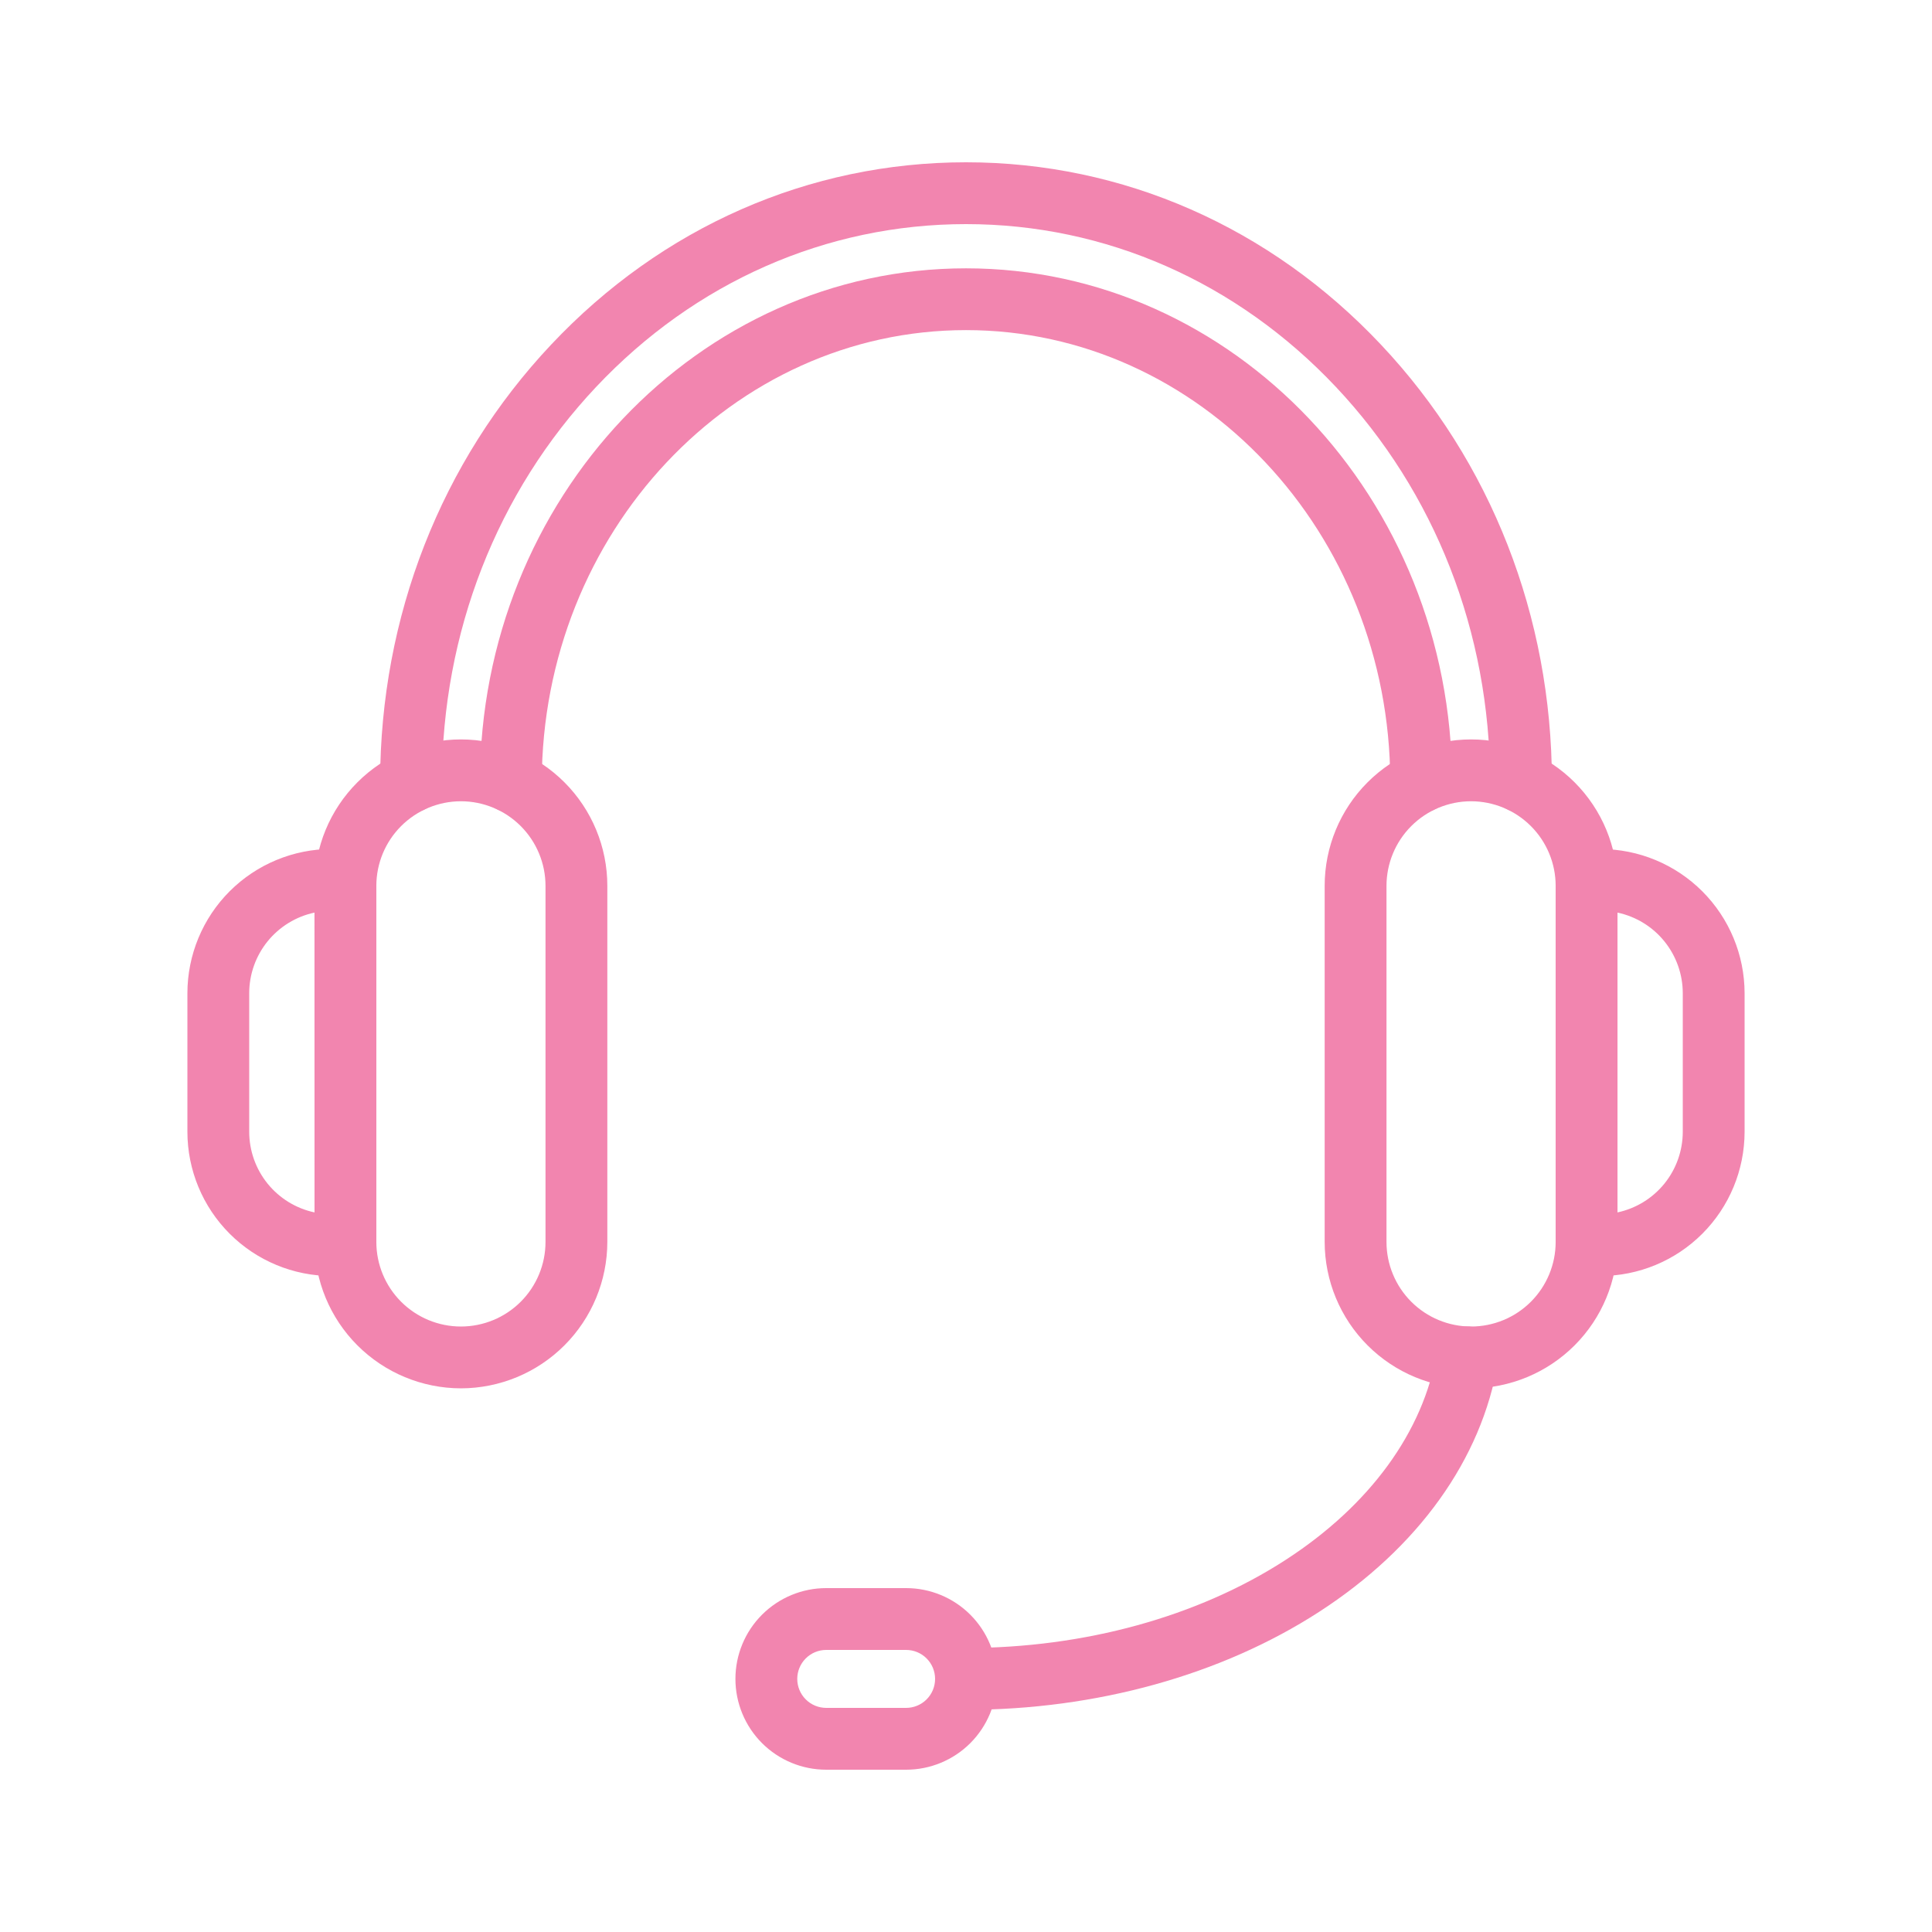 <svg width="96" height="96" viewBox="0 0 96 96" fill="none" xmlns="http://www.w3.org/2000/svg">
<path d="M22.903 68.986C20.974 68.983 19.125 68.216 17.761 66.852C16.397 65.489 15.63 63.639 15.628 61.711V44.017C15.628 42.088 16.394 40.237 17.759 38.873C19.123 37.509 20.973 36.742 22.903 36.742C24.832 36.742 26.683 37.509 28.047 38.873C29.411 40.237 30.178 42.088 30.178 44.017V61.711C30.175 63.639 29.408 65.489 28.044 66.852C26.681 68.216 24.831 68.983 22.903 68.986ZM22.903 39.814C21.788 39.816 20.72 40.259 19.932 41.047C19.144 41.834 18.701 42.903 18.7 44.017V61.711C18.7 62.825 19.143 63.895 19.931 64.683C20.719 65.471 21.788 65.914 22.903 65.914C24.017 65.914 25.087 65.471 25.875 64.683C26.663 63.895 27.106 62.825 27.106 61.711V44.017C27.105 42.903 26.662 41.834 25.874 41.046C25.086 40.258 24.017 39.815 22.903 39.814Z" fill="#F285AF"/>
<path d="M17.163 63.404H16.474C14.575 63.402 12.755 62.646 11.412 61.303C10.069 59.96 9.314 58.139 9.312 56.24V49.35C9.314 47.451 10.069 45.63 11.412 44.286C12.756 42.943 14.577 42.188 16.476 42.185H17.165C17.573 42.185 17.963 42.347 18.251 42.635C18.54 42.923 18.701 43.314 18.701 43.721V61.865C18.702 62.068 18.662 62.268 18.585 62.455C18.508 62.642 18.395 62.811 18.252 62.954C18.109 63.097 17.939 63.211 17.752 63.288C17.566 63.365 17.366 63.405 17.163 63.404ZM15.627 45.346C14.71 45.541 13.888 46.046 13.297 46.774C12.707 47.503 12.384 48.412 12.383 49.35V56.24C12.385 57.178 12.708 58.087 13.298 58.816C13.889 59.545 14.712 60.049 15.629 60.244L15.627 45.346Z" fill="#F285AF"/>
<path d="M73.097 68.986C71.168 68.983 69.319 68.216 67.956 66.852C66.592 65.489 65.825 63.639 65.822 61.711V44.017C65.822 42.088 66.589 40.237 67.953 38.873C69.317 37.509 71.168 36.742 73.097 36.742C75.027 36.742 76.877 37.509 78.241 38.873C79.606 40.237 80.372 42.088 80.372 44.017V61.711C80.37 63.639 79.603 65.489 78.239 66.852C76.875 68.216 75.026 68.983 73.097 68.986ZM73.097 39.814C71.983 39.815 70.914 40.258 70.126 41.046C69.338 41.834 68.895 42.903 68.894 44.017V61.711C68.894 62.825 69.337 63.895 70.125 64.683C70.913 65.471 71.983 65.914 73.097 65.914C74.212 65.914 75.281 65.471 76.069 64.683C76.857 63.895 77.3 62.825 77.3 61.711V44.017C77.299 42.903 76.856 41.834 76.068 41.047C75.28 40.259 74.211 39.816 73.097 39.814Z" fill="#F285AF"/>
<path d="M79.525 63.404H78.836C78.428 63.404 78.038 63.243 77.75 62.955C77.462 62.666 77.3 62.276 77.3 61.868V43.724C77.3 43.317 77.462 42.926 77.75 42.638C78.038 42.35 78.428 42.188 78.836 42.188H79.525C81.424 42.191 83.244 42.947 84.586 44.289C85.929 45.632 86.685 47.452 86.688 49.35V56.24C86.685 58.139 85.93 59.96 84.587 61.303C83.245 62.646 81.424 63.402 79.525 63.404ZM80.372 45.346V60.244C81.289 60.048 82.111 59.544 82.702 58.816C83.292 58.087 83.615 57.178 83.616 56.24V49.35C83.615 48.412 83.292 47.503 82.702 46.774C82.112 46.046 81.289 45.541 80.372 45.346Z" fill="#F285AF"/>
<path d="M25.384 40.375C24.976 40.375 24.586 40.213 24.297 39.925C24.009 39.637 23.848 39.247 23.848 38.839C23.871 24.775 34.706 13.333 48 13.333C61.294 13.333 72.129 24.772 72.153 38.836C72.153 39.244 71.991 39.634 71.703 39.922C71.415 40.211 71.024 40.372 70.617 40.372C70.21 40.372 69.819 40.211 69.531 39.922C69.243 39.634 69.081 39.244 69.081 38.836C69.06 26.469 59.603 16.403 48 16.403C36.398 16.403 26.941 26.469 26.92 38.842C26.919 39.249 26.757 39.639 26.469 39.926C26.181 40.214 25.791 40.375 25.384 40.375Z" fill="#F285AF"/>
<path d="M75.578 40.376C75.17 40.376 74.779 40.214 74.492 39.926C74.203 39.638 74.042 39.248 74.042 38.84C74.031 31.427 71.31 24.462 66.381 19.227C61.466 14.011 54.938 11.136 48 11.136C41.062 11.136 34.533 14.011 29.618 19.23C24.689 24.464 21.969 31.429 21.959 38.842C21.959 39.249 21.797 39.64 21.509 39.928C21.221 40.216 20.83 40.378 20.423 40.378C20.015 40.378 19.625 40.216 19.337 39.928C19.049 39.64 18.887 39.249 18.887 38.842C18.898 30.645 21.915 22.934 27.382 17.129C32.883 11.282 40.205 8.064 48 8.064C55.794 8.064 63.116 11.282 68.618 17.124C74.09 22.929 77.102 30.641 77.114 38.838C77.114 39.246 76.952 39.636 76.664 39.924C76.376 40.212 75.985 40.374 75.578 40.374V40.376Z" fill="#F285AF"/>
<path d="M48 84.96C47.593 84.96 47.202 84.798 46.914 84.51C46.626 84.222 46.464 83.831 46.464 83.424C46.464 83.017 46.626 82.626 46.914 82.338C47.202 82.05 47.593 81.888 48 81.888C53.877 81.888 59.512 80.337 63.866 77.521C68.064 74.808 70.737 71.136 71.398 67.192C71.465 66.79 71.689 66.432 72.021 66.195C72.353 65.959 72.765 65.864 73.167 65.931C73.569 65.999 73.927 66.223 74.164 66.555C74.4 66.886 74.495 67.298 74.428 67.7C73.622 72.509 70.464 76.916 65.534 80.1C60.689 83.232 54.463 84.96 48 84.96Z" fill="#F285AF"/>
<path d="M45.024 87.936H41.055C39.858 87.936 38.711 87.461 37.864 86.615C37.018 85.768 36.543 84.621 36.543 83.424C36.543 82.228 37.018 81.08 37.864 80.234C38.711 79.388 39.858 78.912 41.055 78.912H45.024C46.22 78.912 47.368 79.388 48.214 80.234C49.06 81.08 49.536 82.228 49.536 83.424C49.536 84.621 49.06 85.768 48.214 86.615C47.368 87.461 46.22 87.936 45.024 87.936ZM41.055 81.984C40.673 81.984 40.307 82.136 40.037 82.406C39.767 82.676 39.615 83.042 39.615 83.424C39.615 83.806 39.767 84.172 40.037 84.442C40.307 84.712 40.673 84.864 41.055 84.864H45.024C45.406 84.864 45.772 84.712 46.042 84.442C46.312 84.172 46.464 83.806 46.464 83.424C46.464 83.042 46.312 82.676 46.042 82.406C45.772 82.136 45.406 81.984 45.024 81.984H41.055Z" fill="#F285AF"/>
</svg>
